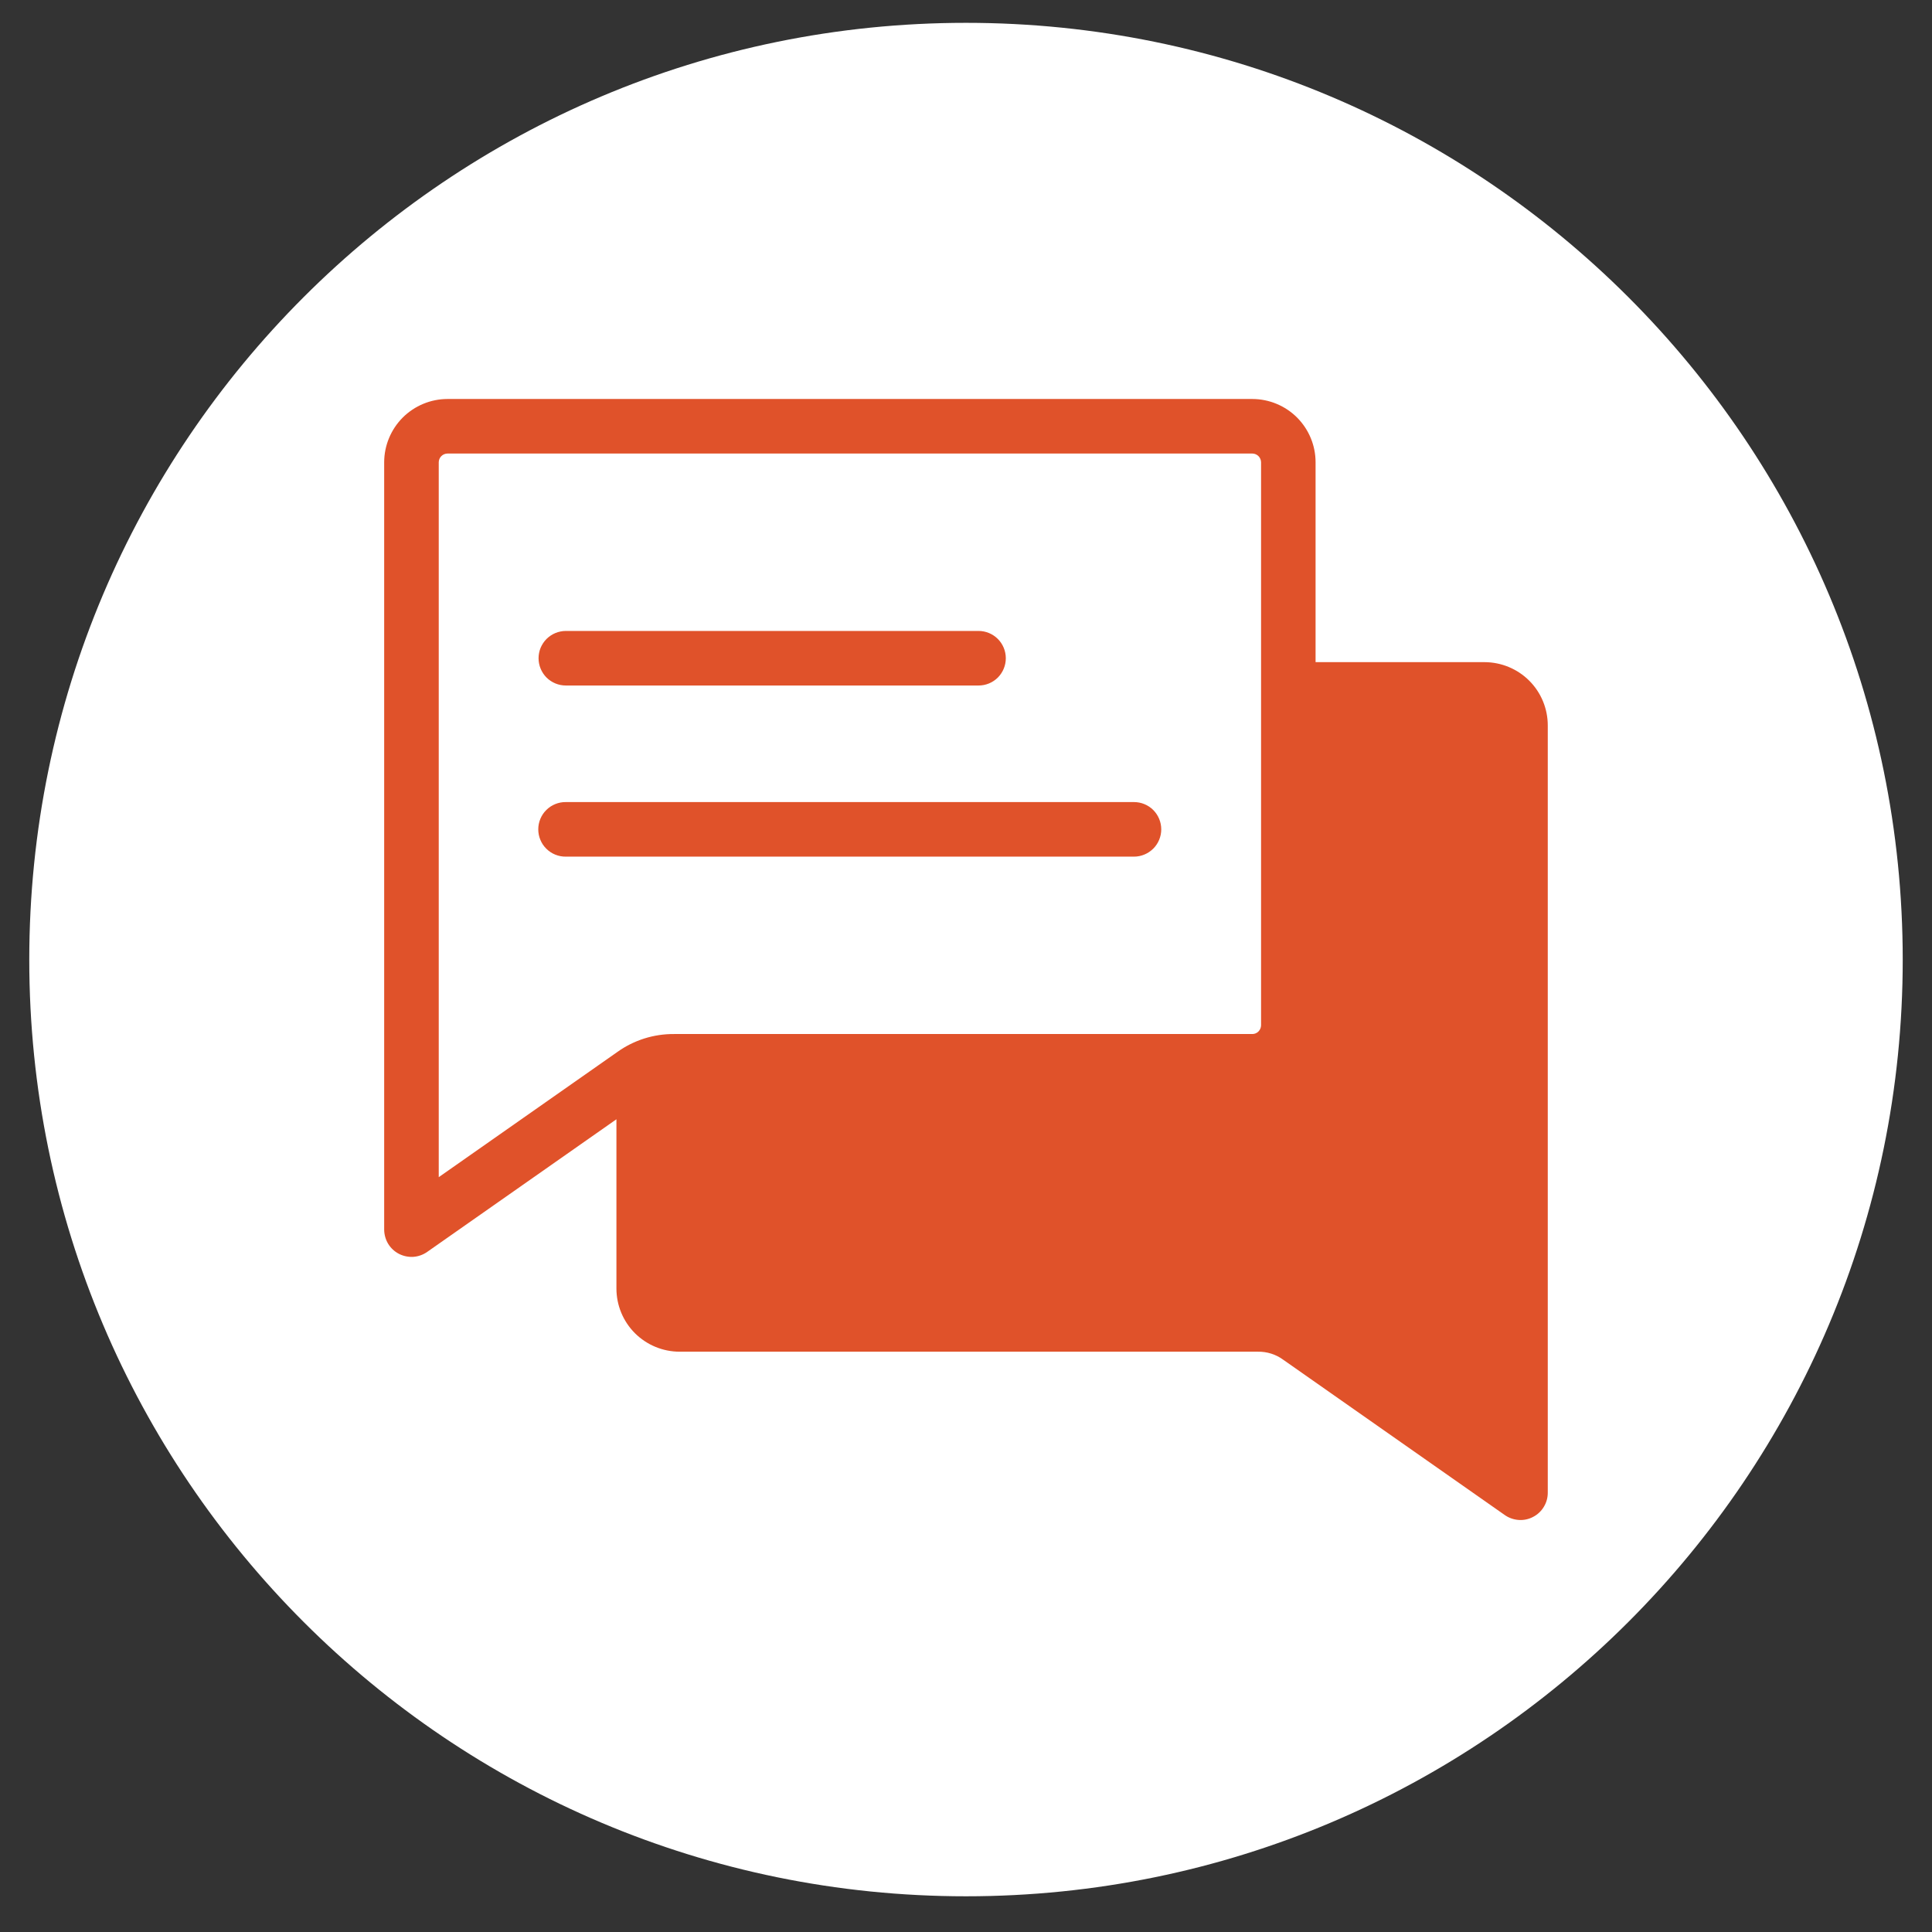 <svg width="33" height="33" viewBox="0 0 33 33" fill="none" xmlns="http://www.w3.org/2000/svg">
<rect x="0" y="0" width="33" height="33" fill="#333333" stroke="none"/>
<path fill-rule="evenodd" clip-rule="evenodd" d="M16.5 0.39C25.336 0.39 32.5 7.551 32.5 16.392C32.5 25.228 25.336 32.39 16.5 32.39C7.664 32.39 0.5 25.228 0.5 16.392C0.5 7.551 7.663 0.39 16.5 0.39Z" fill="white"/>
<path fill-rule="evenodd" clip-rule="evenodd" d="M7.494 20.107L10.544 17.969C10.827 17.766 11.168 17.659 11.516 17.662H21.392C21.431 17.662 21.468 17.646 21.496 17.618C21.523 17.59 21.539 17.553 21.54 17.514V7.895C21.539 7.856 21.523 7.819 21.496 7.791C21.468 7.763 21.431 7.748 21.392 7.747H7.642C7.603 7.748 7.566 7.763 7.538 7.791C7.51 7.819 7.495 7.856 7.494 7.895V20.107H7.494ZM26.437 12.39V25.497C26.437 25.583 26.414 25.666 26.369 25.739C26.325 25.812 26.262 25.871 26.186 25.91C26.111 25.95 26.026 25.968 25.941 25.962C25.856 25.956 25.774 25.928 25.704 25.879L21.921 23.227C21.794 23.133 21.64 23.085 21.483 23.088H11.609C11.322 23.088 11.048 22.974 10.845 22.772C10.643 22.57 10.529 22.295 10.529 22.009V19.118L7.296 21.384C7.226 21.433 7.144 21.462 7.059 21.468C6.974 21.473 6.889 21.455 6.813 21.416C6.738 21.377 6.674 21.317 6.63 21.245C6.586 21.172 6.563 21.088 6.562 21.003V7.895C6.563 7.609 6.677 7.335 6.879 7.132C7.082 6.93 7.356 6.816 7.642 6.815H21.392C21.678 6.816 21.953 6.93 22.155 7.132C22.357 7.335 22.471 7.609 22.471 7.895V11.31H25.358C25.644 11.311 25.919 11.425 26.121 11.627C26.323 11.829 26.437 12.104 26.437 12.39H26.437ZM19.835 14.166C19.835 14.289 19.786 14.408 19.699 14.495C19.611 14.582 19.493 14.632 19.37 14.632H9.665C9.603 14.633 9.542 14.621 9.485 14.598C9.428 14.575 9.376 14.541 9.332 14.497C9.288 14.454 9.253 14.402 9.23 14.345C9.206 14.289 9.194 14.228 9.194 14.166C9.194 14.104 9.206 14.043 9.23 13.986C9.253 13.93 9.288 13.878 9.332 13.835C9.376 13.791 9.428 13.757 9.485 13.734C9.542 13.711 9.603 13.699 9.665 13.7H19.37C19.493 13.7 19.612 13.749 19.699 13.836C19.786 13.924 19.835 14.042 19.835 14.166H19.835ZM9.199 11.243C9.199 11.182 9.211 11.122 9.234 11.065C9.258 11.009 9.292 10.957 9.335 10.914C9.379 10.871 9.43 10.836 9.486 10.813C9.543 10.79 9.604 10.777 9.665 10.777H16.715C16.838 10.777 16.957 10.827 17.044 10.914C17.131 11.001 17.18 11.12 17.18 11.243C17.18 11.367 17.131 11.485 17.044 11.573C16.957 11.66 16.838 11.709 16.715 11.709H9.665C9.541 11.709 9.423 11.66 9.335 11.573C9.248 11.485 9.199 11.367 9.199 11.243Z" fill="#E0522A"/>
</svg>
